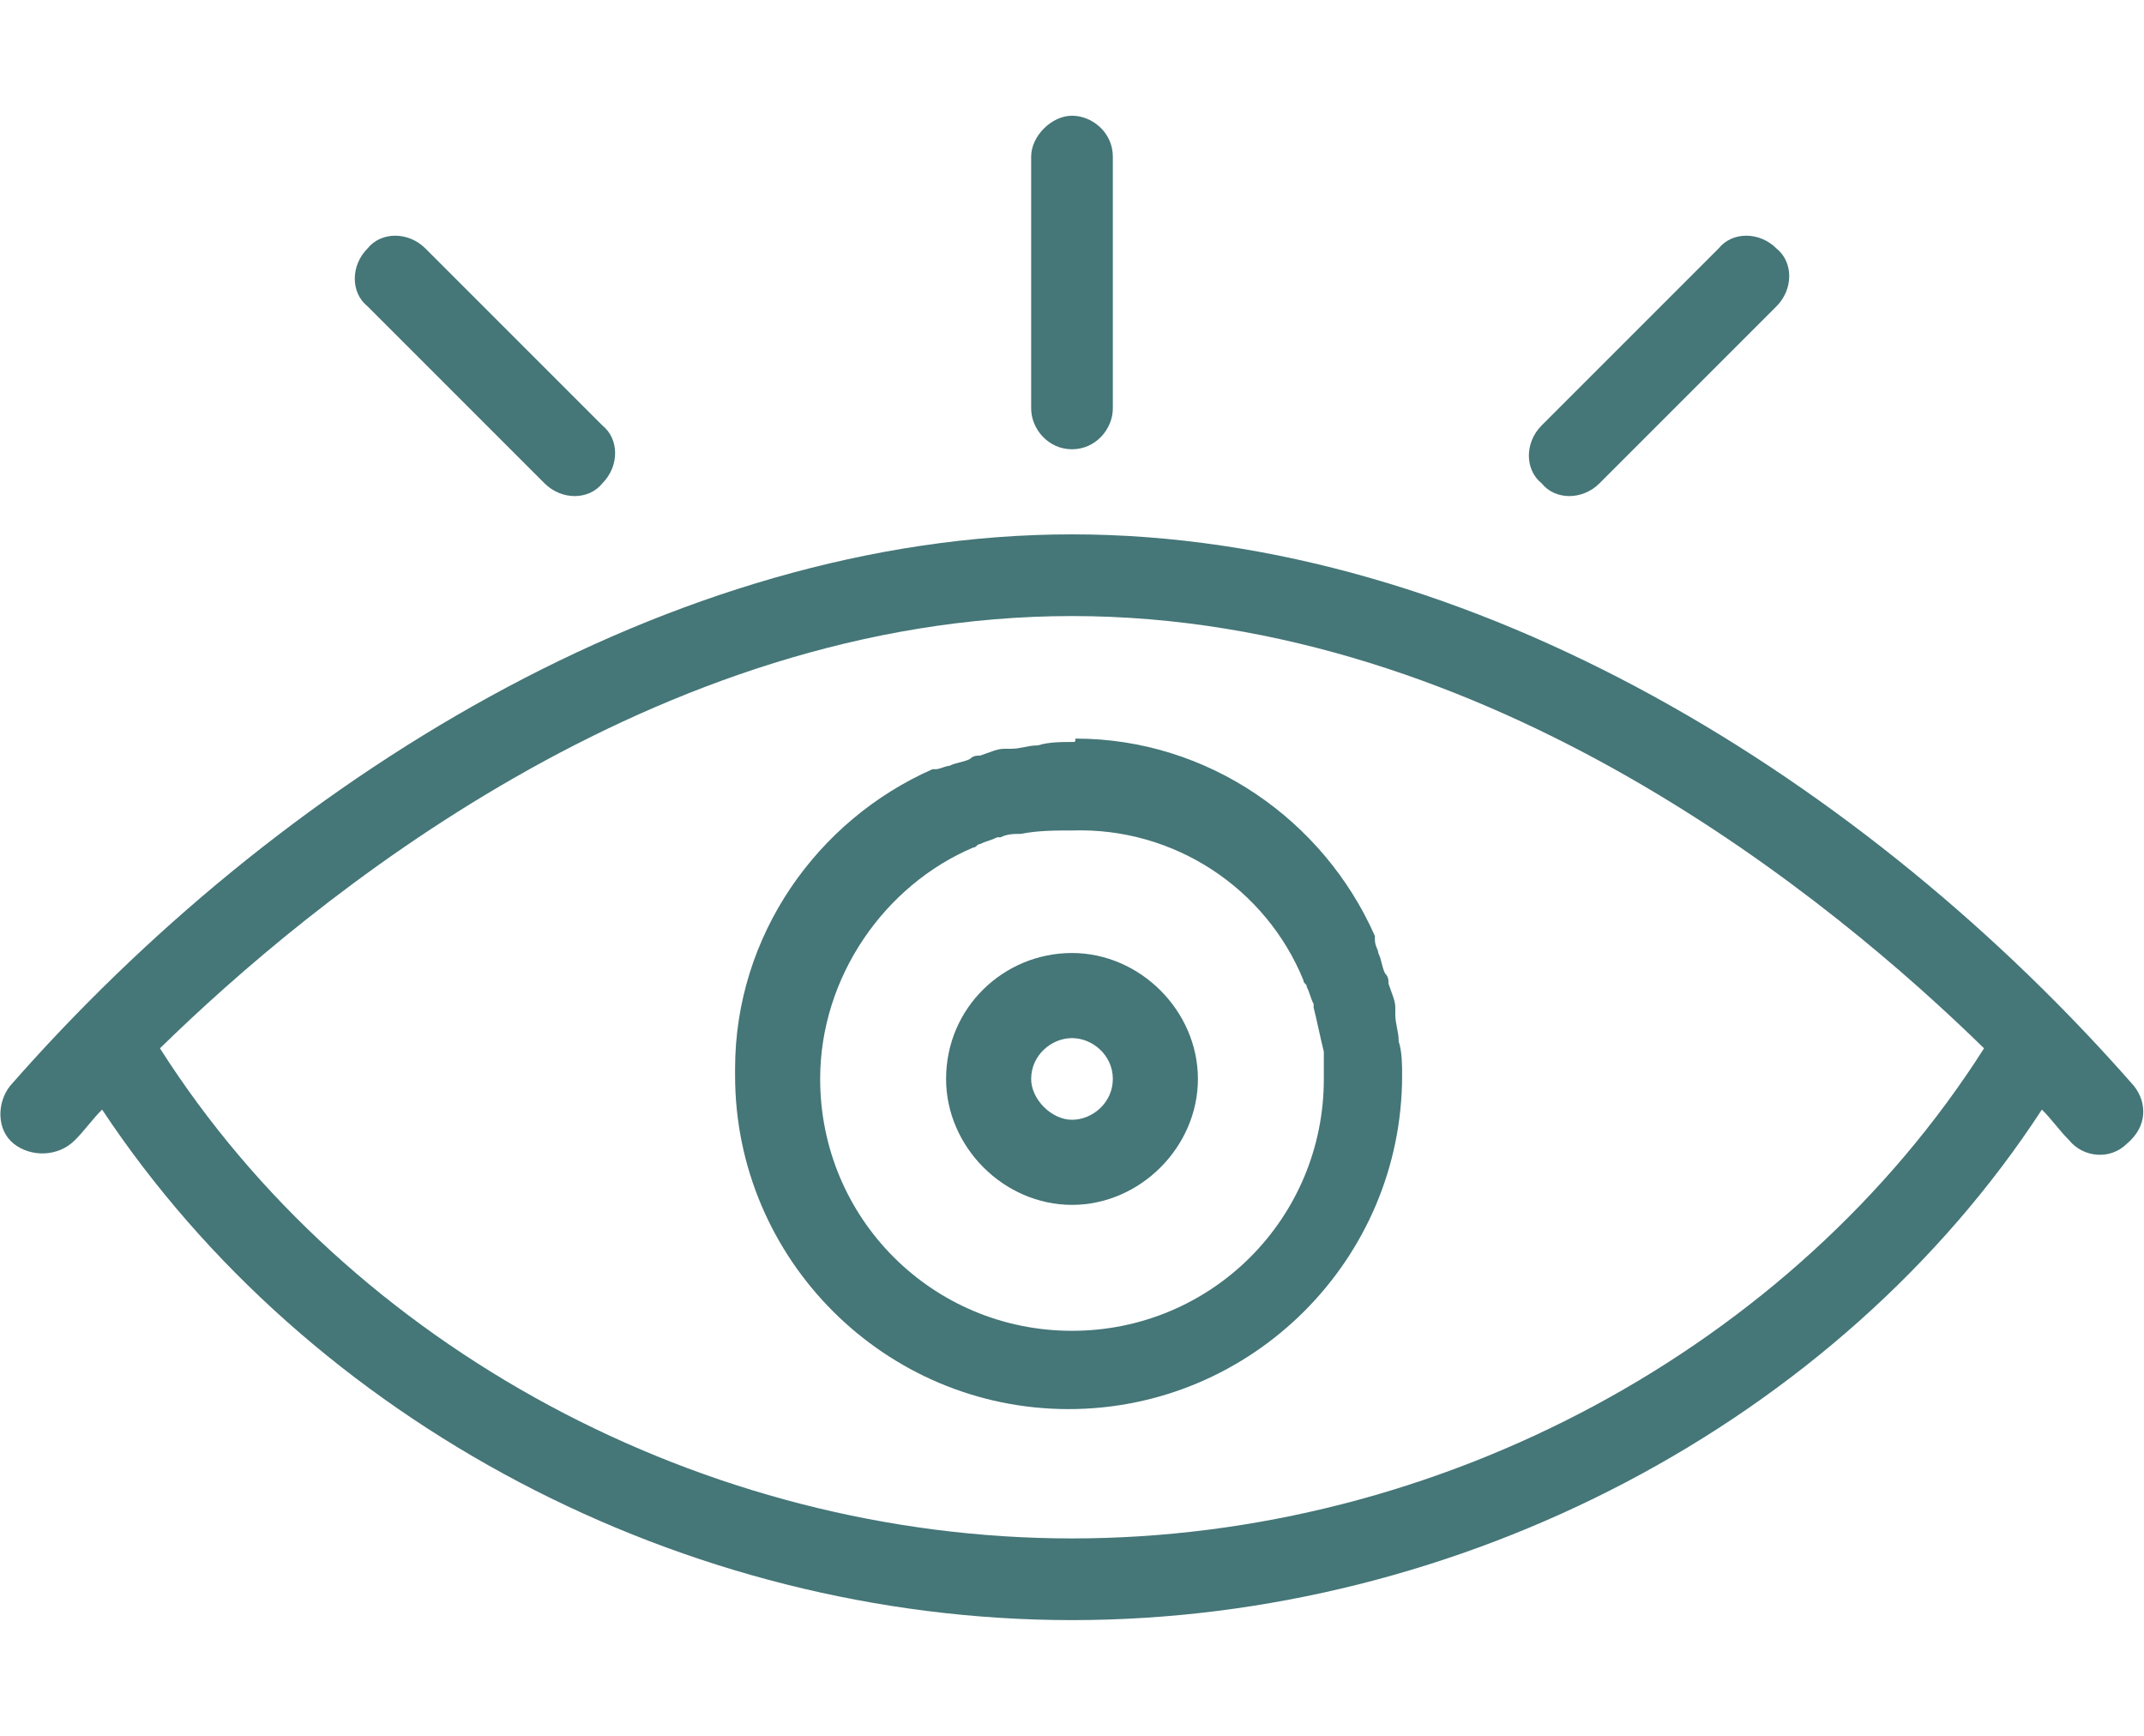 <?xml version="1.0" encoding="utf-8"?>
<!-- Generator: Adobe Illustrator 23.0.3, SVG Export Plug-In . SVG Version: 6.00 Build 0)  -->
<svg version="1.1" id="Layer_1" xmlns="http://www.w3.org/2000/svg" xmlns:xlink="http://www.w3.org/1999/xlink" x="0px" y="0px"
	 viewBox="0 0 63 51" style="enable-background:new 0 0 63 51;" xml:space="preserve" width="63px" height="51px">
<style type="text/css">
	.st0{fill:none;}
	.st1{fill:#457678;}
</style>
<g>
	<path class="st0" d="M30,24.4C30,24.4,30,24.4,30,24.4c-0.2,0-0.4,0.1-0.6,0.1c0,0-0.1,0-0.1,0c-0.2,0.1-0.3,0.1-0.5,0.2
		c-0.1,0-0.1,0.1-0.2,0.1c-2.6,1.1-4.5,3.7-4.5,6.8c0,4.1,3.3,7.4,7.4,7.4s7.4-3.3,7.4-7.4c0-0.3,0-0.5,0-0.8c0-0.5-0.1-0.9-0.3-1.3
		c0,0,0-0.1,0-0.1c-0.1-0.2-0.1-0.3-0.2-0.5c0-0.1-0.1-0.1-0.1-0.2c-1.1-2.6-3.7-4.5-6.8-4.5C31,24.3,30.5,24.3,30,24.4z M35.2,31.7
		c0,2-1.7,3.7-3.7,3.7s-3.7-1.7-3.7-3.7s1.7-3.7,3.7-3.7S35.2,29.6,35.2,31.7z"/>
	<path class="st0" d="M30.3,31.7c0,0.7,0.6,1.2,1.2,1.2s1.2-0.6,1.2-1.2c0-0.7-0.6-1.2-1.2-1.2S30.3,31,30.3,31.7z"/>
	<path class="st0" d="M4.7,30.8c5.6,8.8,16,14.4,26.8,14.4s21.2-5.6,26.8-14.4c-4.4-4.3-14.5-12.7-26.8-12.7
		C19.2,18.1,9.1,26.5,4.7,30.8z M40.5,27.7C40.5,27.7,40.5,27.7,40.5,27.7c0,0.1,0,0.1,0.1,0.1c0.1,0.1,0.1,0.2,0.1,0.4
		c0.1,0.2,0.1,0.4,0.2,0.6c0,0.1,0.1,0.2,0.1,0.3c0.1,0.2,0.1,0.4,0.2,0.7c0,0.1,0,0.1,0,0.2c0,0.3,0.1,0.5,0.1,0.8
		c0,0.3,0.1,0.7,0.1,1c0,5.4-4.4,9.8-9.8,9.8s-9.8-4.4-9.8-9.8c0-0.1,0-0.1,0-0.2c0,0,0,0,0,0c0.1-3.9,2.5-7.3,5.8-8.8c0,0,0,0,0,0
		c0,0,0.1,0,0.1,0c0.1-0.1,0.3-0.1,0.4-0.1c0.2-0.1,0.4-0.1,0.6-0.2c0.1,0,0.2-0.1,0.3-0.1c0.2-0.1,0.4-0.1,0.7-0.2
		c0.1,0,0.1,0,0.2,0c0.3,0,0.5-0.1,0.8-0.1c0.3,0,0.7-0.1,1-0.1c0.1,0,0.1,0,0.2,0c0,0,0,0,0,0C35.6,21.9,39,24.3,40.5,27.7z"/>
	<path class="st1" d="M27.8,31.7c0,2,1.7,3.7,3.7,3.7s3.7-1.7,3.7-3.7S33.5,28,31.5,28S27.8,29.6,27.8,31.7z M32.7,31.7
		c0,0.7-0.6,1.2-1.2,1.2s-1.2-0.6-1.2-1.2c0-0.7,0.6-1.2,1.2-1.2S32.7,31,32.7,31.7z"/>
	<path class="st1" d="M31.5,13.2c0.7,0,1.2-0.6,1.2-1.2V4.6c0-0.7-0.6-1.2-1.2-1.2s-1.2,0.6-1.2,1.2V12
		C30.3,12.6,30.8,13.2,31.5,13.2z"/>
	<path class="st1" d="M16,14.2c0.5,0.5,1.3,0.5,1.7,0c0.5-0.5,0.5-1.3,0-1.7l-5.2-5.2c-0.5-0.5-1.3-0.5-1.7,0
		c-0.5,0.5-0.5,1.3,0,1.7L16,14.2z"/>
	<path class="st1" d="M47,14.2L52.2,9c0.5-0.5,0.5-1.3,0-1.7c-0.5-0.5-1.3-0.5-1.7,0l-5.2,5.2c-0.5,0.5-0.5,1.3,0,1.7
		C45.7,14.7,46.5,14.7,47,14.2z"/>
	<path class="st1" d="M62.7,31.9C54.9,23,43.3,15.7,31.5,15.7C19.7,15.7,8.1,23,0.3,31.9c-0.4,0.5-0.4,1.3,0.1,1.7
		C0.9,34,1.7,34,2.2,33.5c0.3-0.3,0.5-0.6,0.8-0.9c6.1,9.2,17.1,15,28.5,15S54,41.8,60,32.6c0.3,0.3,0.5,0.6,0.8,0.9
		c0.4,0.5,1.2,0.6,1.7,0.1C63.1,33.1,63.1,32.4,62.7,31.9z M31.5,45.2c-10.8,0-21.2-5.6-26.8-14.4c4.4-4.3,14.5-12.7,26.8-12.7
		c12.3,0,22.4,8.4,26.8,12.7C52.7,39.6,42.3,45.2,31.5,45.2z"/>
	<path class="st1" d="M31.5,21.8c-0.3,0-0.7,0-1,0.1c-0.3,0-0.5,0.1-0.8,0.1c-0.1,0-0.1,0-0.2,0c-0.2,0-0.4,0.1-0.7,0.2
		c-0.1,0-0.2,0-0.3,0.1c-0.2,0.1-0.4,0.1-0.6,0.2c-0.1,0-0.3,0.1-0.4,0.1c0,0-0.1,0-0.1,0c0,0,0,0,0,0c-3.4,1.5-5.8,4.9-5.8,8.8
		c0,0,0,0,0,0c0,0.1,0,0.1,0,0.2c0,5.4,4.4,9.8,9.8,9.8s9.8-4.4,9.8-9.8c0-0.3,0-0.7-0.1-1c0-0.3-0.1-0.5-0.1-0.8c0-0.1,0-0.1,0-0.2
		c0-0.2-0.1-0.4-0.2-0.7c0-0.1,0-0.2-0.1-0.3c-0.1-0.2-0.1-0.4-0.2-0.6c0-0.1-0.1-0.2-0.1-0.4c0,0,0-0.1,0-0.1c0,0,0,0,0,0
		c-1.5-3.4-4.9-5.8-8.8-5.8c0,0,0,0,0,0C31.6,21.8,31.6,21.8,31.5,21.8z M38.3,28.8c0,0.1,0.1,0.1,0.1,0.2c0.1,0.2,0.1,0.3,0.2,0.5
		c0,0,0,0.1,0,0.1c0.1,0.4,0.2,0.9,0.3,1.3c0,0.2,0,0.5,0,0.8c0,4.1-3.3,7.4-7.4,7.4s-7.4-3.3-7.4-7.4c0-3,1.9-5.7,4.5-6.8
		c0.1,0,0.1-0.1,0.2-0.1c0.2-0.1,0.3-0.1,0.5-0.2c0,0,0.1,0,0.1,0c0.2-0.1,0.4-0.1,0.6-0.1c0,0,0,0,0,0c0.5-0.1,1-0.1,1.5-0.1
		C34.5,24.3,37.2,26.1,38.3,28.8z"/>
</g>
</svg>
